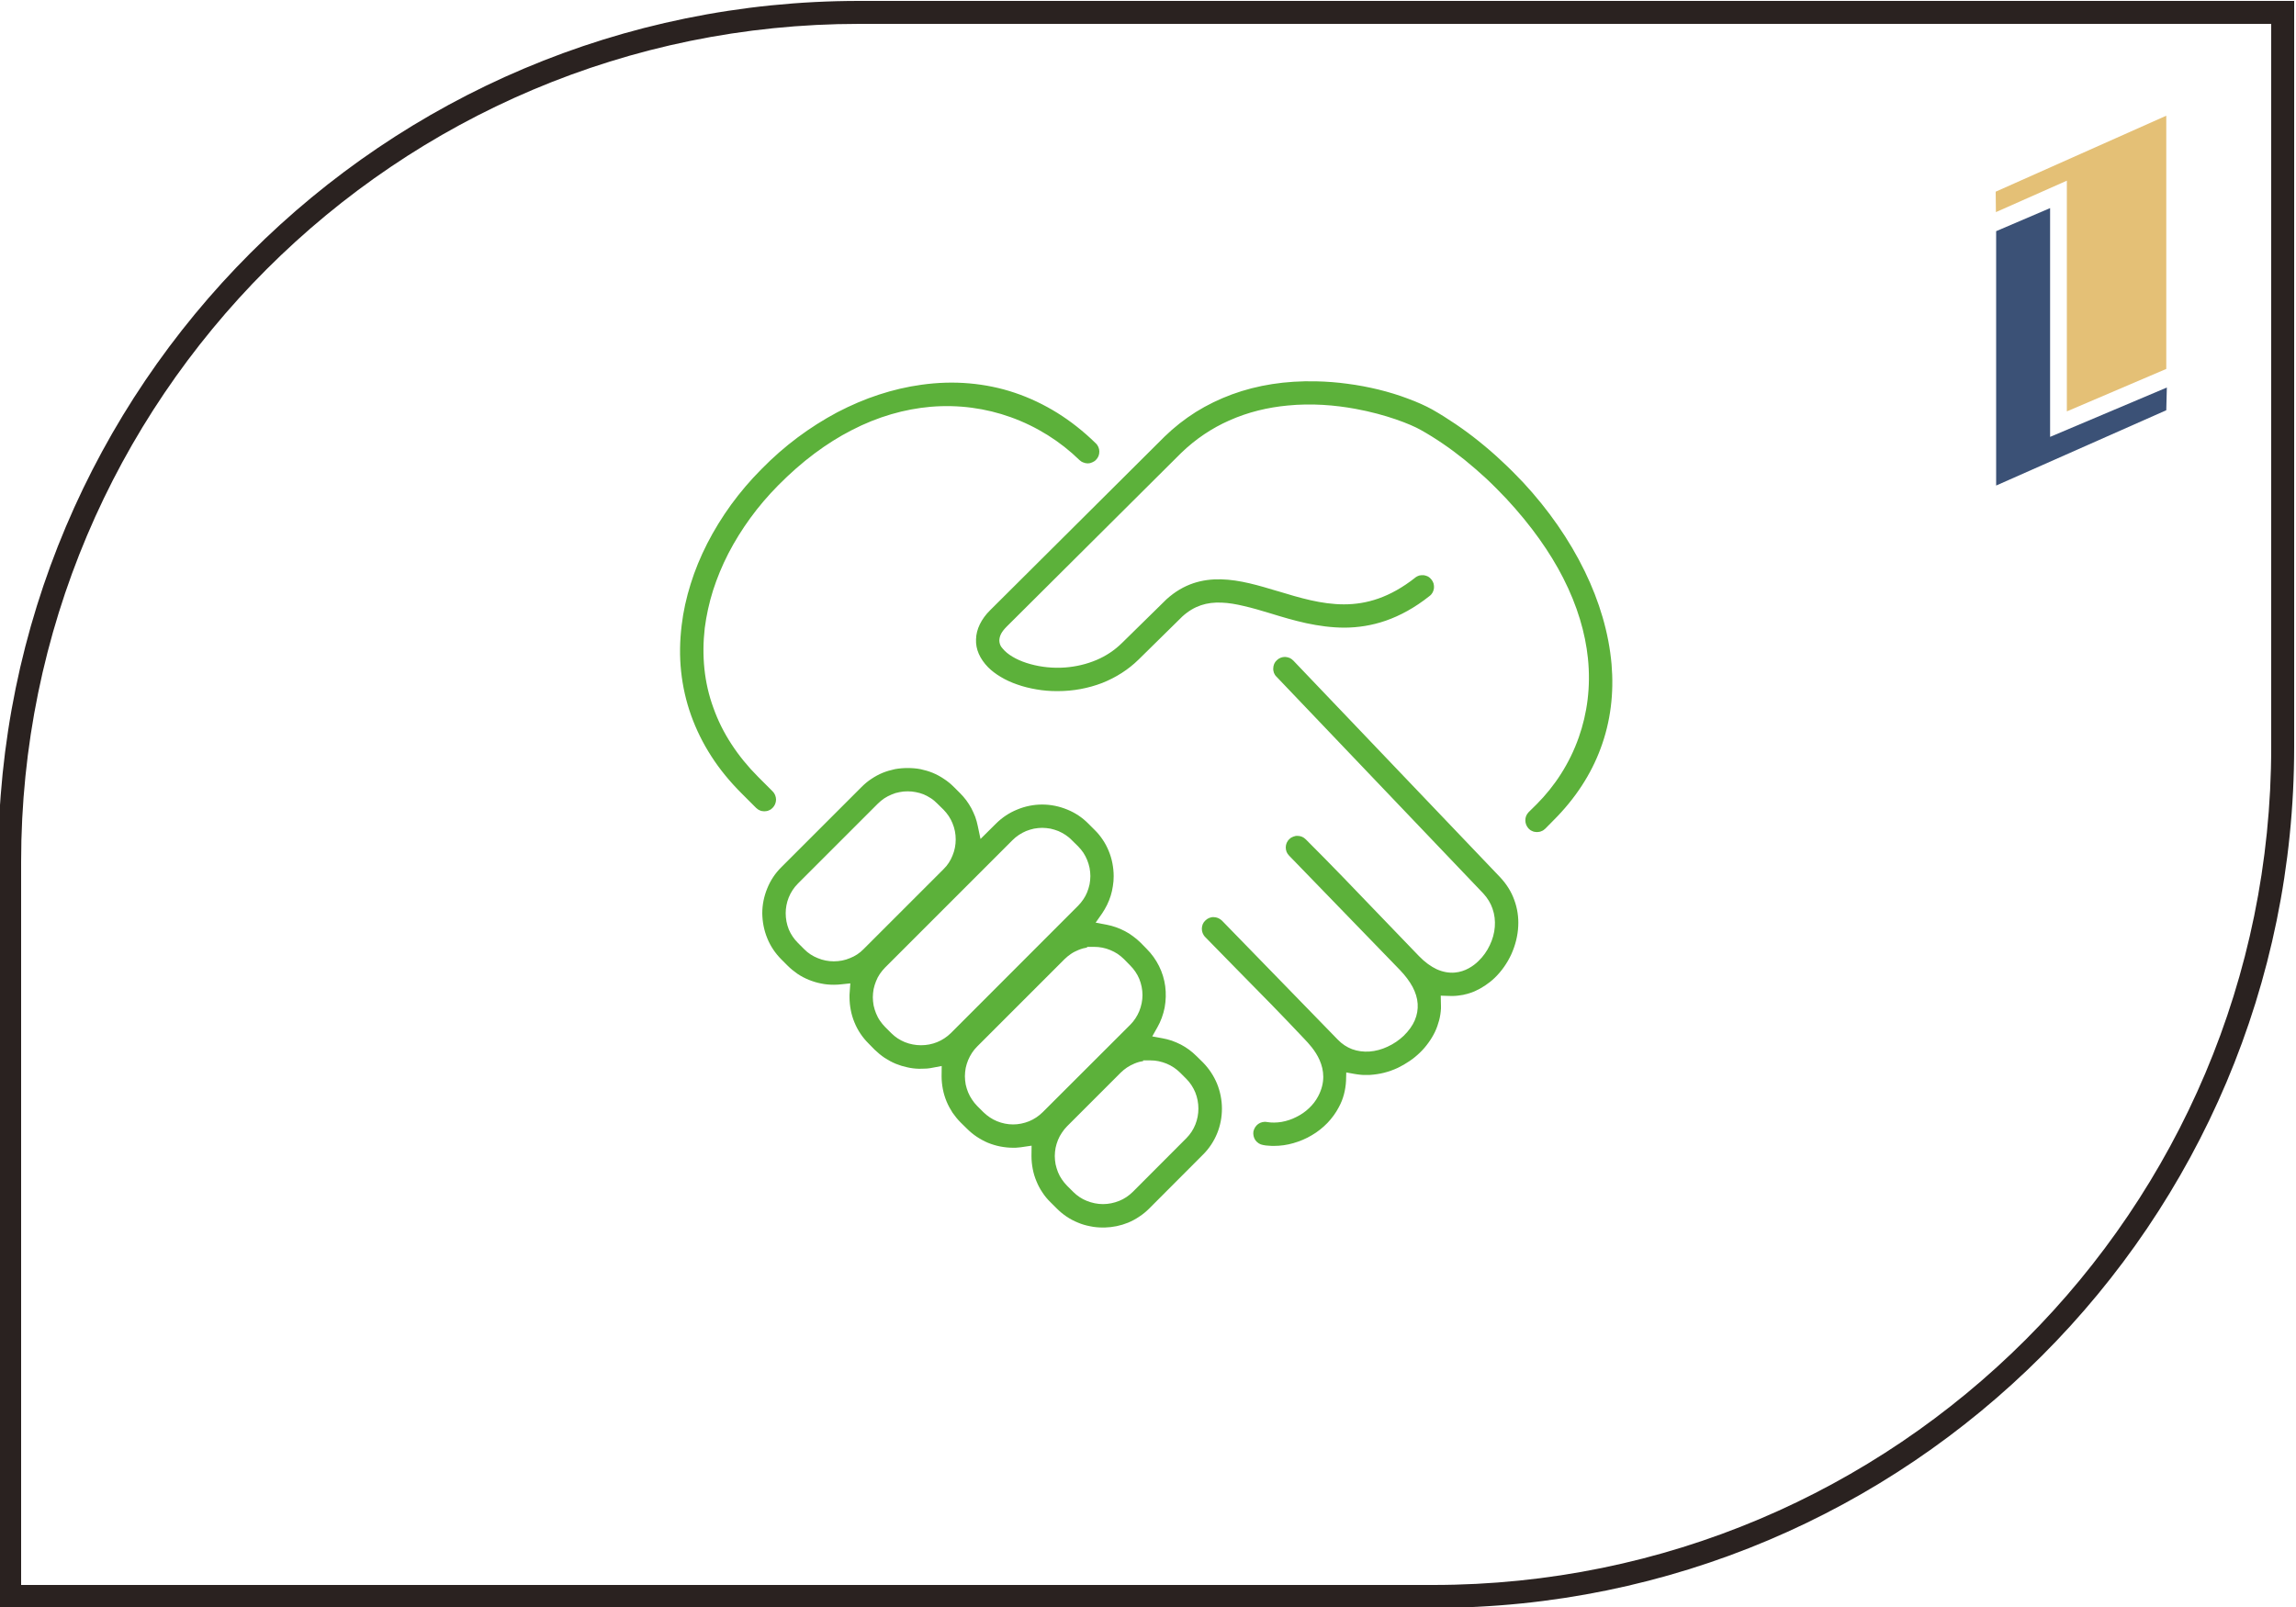 <?xml version="1.0" encoding="UTF-8"?> <svg xmlns="http://www.w3.org/2000/svg" xmlns:xlink="http://www.w3.org/1999/xlink" xmlns:xodm="http://www.corel.com/coreldraw/odm/2003" xmlns:dc="http://purl.org/dc/elements/1.1/" xmlns:cc="http://creativecommons.org/ns#" xmlns:rdf="http://www.w3.org/1999/02/22-rdf-syntax-ns#" xmlns:svg="http://www.w3.org/2000/svg" xmlns:sodipodi="http://sodipodi.sourceforge.net/DTD/sodipodi-0.dtd" xmlns:inkscape="http://www.inkscape.org/namespaces/inkscape" xml:space="preserve" width="200px" height="140px" version="1.1" style="shape-rendering:geometricPrecision; text-rendering:geometricPrecision; image-rendering:optimizeQuality; fill-rule:evenodd; clip-rule:evenodd" viewBox="0 0 200 140"> <defs> <style type="text/css"> .fil3 {fill:#3B5176} .fil2 {fill:#E4C076} .fil0 {fill:#2A2220;fill-rule:nonzero} .fil1 {fill:#5CB13A;fill-rule:nonzero} </style> </defs> <g id="Слой_x0020_1">  <g id="_2272787856368"> <path class="fil0" d="M74.84 0.08l125 0 0 65c0,20.71 -8.39,39.46 -21.97,53.03 -13.57,13.57 -32.32,21.97 -53.03,21.97l-125 0 0 -65c0,-20.71 8.4,-39.46 21.97,-53.03 13.57,-13.58 32.32,-21.97 53.03,-21.97zm123 2l-123 0c-20.16,0 -38.41,8.17 -51.62,21.38 -13.21,13.21 -21.38,31.46 -21.38,51.62l0 63 123 0c20.16,0 38.41,-8.17 51.62,-21.38 13.21,-13.21 21.38,-31.46 21.38,-51.62l0 -63z"></path> <path class="fil1" d="M133.49 72.41c0.06,0.03 0.12,0.05 0.19,0.06 0.06,0.01 0.13,0.02 0.2,0.02 0.07,0 0.14,-0.01 0.2,-0.02 0.07,-0.01 0.13,-0.03 0.19,-0.06 0.06,-0.02 0.12,-0.05 0.18,-0.09 0.05,-0.04 0.11,-0.08 0.16,-0.13l0.68 -0.69c1.96,-1.95 3.31,-4.07 4.13,-6.28 0.89,-2.38 1.17,-4.86 0.96,-7.35 -0.24,-2.74 -1.06,-5.48 -2.33,-8.09 -1.35,-2.78 -3.2,-5.41 -5.35,-7.73 -0.61,-0.65 -1.24,-1.28 -1.89,-1.88 -0.64,-0.61 -1.31,-1.18 -1.98,-1.72 -0.67,-0.54 -1.35,-1.04 -2.03,-1.5 -0.68,-0.46 -1.36,-0.89 -2.05,-1.28 -0.56,-0.31 -1.28,-0.64 -2.13,-0.95 -0.76,-0.29 -1.63,-0.56 -2.57,-0.79 -0.84,-0.2 -1.75,-0.38 -2.7,-0.5 -0.87,-0.12 -1.78,-0.19 -2.71,-0.21 -1.32,-0.03 -2.6,0.05 -3.82,0.24 -1.22,0.19 -2.4,0.49 -3.51,0.9 -1.11,0.41 -2.16,0.92 -3.14,1.53 -0.98,0.62 -1.89,1.33 -2.73,2.15l-15.18 15.11c-0.4,0.39 -0.7,0.81 -0.91,1.24 -0.21,0.43 -0.32,0.87 -0.33,1.3 -0.02,0.43 0.06,0.86 0.24,1.27 0.18,0.41 0.45,0.8 0.81,1.17 0.31,0.31 0.68,0.59 1.1,0.84 0.43,0.26 0.91,0.48 1.43,0.66 0.53,0.19 1.1,0.33 1.69,0.43 0.57,0.1 1.17,0.15 1.77,0.15l0.05 0c0.69,0 1.36,-0.06 2.01,-0.18 0.65,-0.12 1.29,-0.3 1.89,-0.53 0.6,-0.24 1.17,-0.53 1.7,-0.87 0.53,-0.34 1.02,-0.73 1.47,-1.17l3.82 -3.76c0.52,-0.47 1.05,-0.78 1.61,-0.97 0.56,-0.19 1.16,-0.26 1.8,-0.23 0.61,0.02 1.25,0.13 1.96,0.3 0.7,0.16 1.46,0.38 2.31,0.64 0.97,0.3 2.01,0.61 3.1,0.85 1.08,0.23 2.2,0.39 3.36,0.39 1.15,-0.01 2.34,-0.18 3.58,-0.61 1.23,-0.43 2.5,-1.11 3.81,-2.15 0.11,-0.08 0.2,-0.19 0.26,-0.3 0.06,-0.11 0.1,-0.24 0.12,-0.38 0.01,-0.13 0,-0.26 -0.03,-0.39 -0.04,-0.13 -0.1,-0.25 -0.18,-0.35l-0.01 -0.01c-0.08,-0.11 -0.18,-0.19 -0.29,-0.26 -0.12,-0.06 -0.25,-0.1 -0.38,-0.12 -0.13,-0.01 -0.27,0 -0.4,0.03 -0.12,0.04 -0.24,0.1 -0.35,0.18l0 0.01c-2.2,1.73 -4.23,2.32 -6.2,2.32 -1.96,0 -3.86,-0.57 -5.8,-1.16l-0.01 0c-1.57,-0.47 -3.24,-0.98 -4.89,-1.02 -1.64,-0.04 -3.26,0.38 -4.76,1.74l-3.87 3.8c-0.66,0.65 -1.41,1.14 -2.21,1.48 -0.89,0.38 -1.83,0.59 -2.74,0.66 -1.07,0.08 -2.12,-0.04 -3.02,-0.29 -0.96,-0.26 -1.76,-0.68 -2.25,-1.16 -0.11,-0.12 -0.22,-0.23 -0.31,-0.36 -0.09,-0.14 -0.15,-0.31 -0.16,-0.52 0,-0.18 0.04,-0.37 0.14,-0.58 0.1,-0.2 0.26,-0.41 0.5,-0.65l15.18 -15.11c1.3,-1.26 2.72,-2.19 4.19,-2.84 1.67,-0.75 3.4,-1.15 5.09,-1.31 2.1,-0.21 4.14,-0.04 5.93,0.29 2.67,0.49 4.78,1.33 5.67,1.83 0.64,0.36 1.29,0.76 1.93,1.2 0.64,0.43 1.27,0.91 1.9,1.41 0.63,0.51 1.25,1.05 1.86,1.61 0.6,0.56 1.19,1.16 1.77,1.77 2.19,2.36 3.81,4.67 4.95,6.9 1.25,2.45 1.93,4.8 2.16,7 0.26,2.51 -0.07,4.83 -0.79,6.88 -0.81,2.31 -2.12,4.29 -3.68,5.85l-0.69 0.68c-0.09,0.1 -0.17,0.21 -0.22,0.33 -0.05,0.12 -0.07,0.26 -0.07,0.39 0,0.26 0.1,0.52 0.29,0.72 0.05,0.05 0.1,0.09 0.15,0.13 0.06,0.03 0.12,0.07 0.18,0.09zm-39.6 34.1c0.35,0.15 0.7,0.25 1.07,0.32 0.37,0.08 0.74,0.11 1.12,0.11l0.16 0c0.34,-0.01 0.69,-0.05 1.03,-0.12 0.34,-0.07 0.67,-0.17 0.99,-0.3 0.34,-0.14 0.67,-0.32 0.98,-0.53 0.31,-0.2 0.6,-0.44 0.87,-0.71l4.66 -4.67c0.55,-0.54 0.96,-1.17 1.24,-1.84 0.29,-0.7 0.43,-1.44 0.43,-2.19 0,-0.74 -0.15,-1.49 -0.43,-2.18 -0.28,-0.67 -0.69,-1.3 -1.23,-1.85l-0.54 -0.53c-0.21,-0.21 -0.43,-0.4 -0.66,-0.57 -0.23,-0.17 -0.47,-0.32 -0.72,-0.45 -0.25,-0.13 -0.52,-0.24 -0.79,-0.34 -0.27,-0.09 -0.55,-0.16 -0.83,-0.21l-0.87 -0.16 0.44 -0.78c0.31,-0.54 0.52,-1.13 0.64,-1.73 0.11,-0.61 0.13,-1.24 0.05,-1.86 -0.08,-0.6 -0.26,-1.2 -0.54,-1.76 -0.27,-0.54 -0.63,-1.05 -1.08,-1.5l-0.53 -0.54c-0.21,-0.2 -0.42,-0.39 -0.65,-0.55 -0.22,-0.17 -0.46,-0.32 -0.71,-0.45 -0.25,-0.13 -0.51,-0.25 -0.78,-0.34 -0.26,-0.09 -0.54,-0.17 -0.81,-0.22l-0.96 -0.18 0.56 -0.8c0.16,-0.24 0.3,-0.48 0.43,-0.74 0.13,-0.26 0.23,-0.53 0.32,-0.8 0.08,-0.27 0.15,-0.55 0.19,-0.84 0.05,-0.29 0.07,-0.58 0.07,-0.87 0,-0.38 -0.04,-0.76 -0.11,-1.12 -0.07,-0.37 -0.18,-0.73 -0.32,-1.07 -0.14,-0.34 -0.31,-0.67 -0.52,-0.98 -0.2,-0.3 -0.44,-0.6 -0.71,-0.86l-0.54 -0.54c-0.54,-0.55 -1.17,-0.96 -1.84,-1.23 -0.7,-0.29 -1.44,-0.44 -2.19,-0.44 -0.74,0 -1.49,0.15 -2.18,0.44 -0.67,0.27 -1.3,0.68 -1.85,1.23l-1.34 1.33 -0.24 -1.14c-0.05,-0.26 -0.13,-0.53 -0.22,-0.79 -0.1,-0.25 -0.21,-0.5 -0.34,-0.75 -0.13,-0.23 -0.27,-0.46 -0.44,-0.69 -0.16,-0.21 -0.34,-0.42 -0.54,-0.62l-0.53 -0.53c-0.27,-0.27 -0.56,-0.51 -0.87,-0.71 -0.31,-0.21 -0.64,-0.39 -0.98,-0.53 -0.34,-0.14 -0.69,-0.24 -1.06,-0.32 -0.36,-0.07 -0.74,-0.1 -1.12,-0.1 -0.38,0 -0.76,0.03 -1.13,0.1 -0.36,0.08 -0.72,0.18 -1.06,0.32 -0.34,0.14 -0.67,0.32 -0.98,0.53 -0.31,0.2 -0.59,0.44 -0.86,0.71l-6.97 6.97c-0.55,0.54 -0.96,1.17 -1.23,1.84 -0.29,0.7 -0.44,1.44 -0.44,2.18 0.01,0.75 0.15,1.49 0.44,2.19 0.27,0.67 0.69,1.3 1.23,1.84l0.54 0.54c0.27,0.27 0.56,0.5 0.86,0.71 0.31,0.21 0.64,0.38 0.98,0.52 0.35,0.14 0.7,0.25 1.07,0.32 0.37,0.08 0.74,0.11 1.12,0.11l0.34 -0.01 0.33 -0.03 0.76 -0.08 -0.07 0.99 0 0.22c0,0.38 0.04,0.76 0.11,1.12 0.07,0.37 0.18,0.73 0.32,1.07 0.14,0.34 0.31,0.67 0.52,0.98 0.2,0.3 0.44,0.59 0.71,0.86l0.53 0.54c0.27,0.26 0.56,0.5 0.87,0.71 0.31,0.2 0.64,0.38 0.98,0.52 0.32,0.13 0.65,0.23 0.98,0.3 0.34,0.08 0.68,0.12 1.03,0.13l0.44 -0.01 0.26 -0.01 0.26 -0.03 0.27 -0.05 0.75 -0.14 -0.01 0.9c0,0.37 0.04,0.75 0.11,1.11 0.07,0.37 0.18,0.73 0.32,1.07 0.14,0.34 0.32,0.67 0.52,0.98 0.21,0.3 0.44,0.59 0.71,0.86l0.54 0.53c0.27,0.27 0.56,0.51 0.86,0.71 0.32,0.21 0.65,0.39 0.98,0.53 0.35,0.14 0.71,0.25 1.07,0.32 0.37,0.07 0.74,0.11 1.12,0.11l0.22 0 0.22 -0.02 0.22 -0.02c0.32,-0.04 0.63,-0.09 0.95,-0.14l-0.01 0.91c0,0.38 0.04,0.76 0.11,1.12 0.07,0.37 0.18,0.73 0.32,1.06 0.14,0.35 0.31,0.67 0.52,0.98 0.2,0.31 0.44,0.6 0.71,0.86l0.54 0.54c0.27,0.27 0.56,0.51 0.86,0.71 0.31,0.21 0.64,0.38 0.98,0.52zm4.92 -13.85c0.14,-0.06 0.28,-0.11 0.43,-0.15 0.11,-0.03 0.23,-0.05 0.34,-0.07l0 -0.06 0.63 0c0.24,0 0.48,0.02 0.71,0.07 0.23,0.05 0.47,0.12 0.69,0.21 0.22,0.09 0.43,0.2 0.64,0.34 0.19,0.13 0.38,0.28 0.55,0.45l0.54 0.54c0.34,0.34 0.6,0.75 0.78,1.18 0.18,0.45 0.27,0.93 0.27,1.41 0,0.94 -0.35,1.88 -1.05,2.58l-4.67 4.68c-0.35,0.34 -0.75,0.61 -1.18,0.78 -0.45,0.18 -0.93,0.28 -1.41,0.28 -0.48,0 -0.96,-0.1 -1.41,-0.28 -0.43,-0.17 -0.84,-0.44 -1.18,-0.78l-0.54 -0.54c-0.17,-0.17 -0.32,-0.36 -0.45,-0.55 -0.14,-0.2 -0.25,-0.41 -0.34,-0.63 -0.09,-0.23 -0.16,-0.46 -0.21,-0.69 -0.04,-0.23 -0.07,-0.47 -0.07,-0.72 0,-0.24 0.03,-0.48 0.07,-0.71 0.05,-0.24 0.12,-0.47 0.21,-0.69 0.09,-0.22 0.2,-0.43 0.34,-0.63 0.13,-0.2 0.28,-0.39 0.45,-0.56l4.67 -4.67c0.17,-0.17 0.36,-0.32 0.55,-0.45 0.2,-0.13 0.42,-0.25 0.64,-0.34zm-4.89 -9.89c0.14,-0.06 0.29,-0.11 0.43,-0.15 0.11,-0.03 0.22,-0.05 0.34,-0.07l0 -0.06 0.63 0c0.47,0 0.95,0.09 1.4,0.28 0.22,0.09 0.43,0.2 0.63,0.33 0.2,0.13 0.38,0.29 0.56,0.46l0.53 0.54c0.35,0.35 0.62,0.75 0.8,1.18 0.18,0.45 0.28,0.93 0.28,1.41 0,0.47 -0.1,0.95 -0.28,1.4 -0.18,0.43 -0.44,0.84 -0.79,1.19l-7.61 7.6c-0.35,0.35 -0.76,0.62 -1.19,0.8 -0.45,0.18 -0.93,0.28 -1.4,0.28 -0.48,0 -0.96,-0.1 -1.4,-0.28 -0.44,-0.18 -0.84,-0.45 -1.19,-0.79l-0.54 -0.54c-0.17,-0.17 -0.32,-0.36 -0.45,-0.56 -0.13,-0.19 -0.25,-0.41 -0.34,-0.63 -0.09,-0.22 -0.16,-0.45 -0.21,-0.68 -0.04,-0.24 -0.07,-0.48 -0.07,-0.72 0,-0.24 0.03,-0.48 0.07,-0.72 0.05,-0.23 0.12,-0.46 0.21,-0.68 0.09,-0.22 0.21,-0.44 0.34,-0.64 0.13,-0.2 0.28,-0.38 0.45,-0.55l7.61 -7.61c0.17,-0.17 0.36,-0.32 0.55,-0.45 0.2,-0.14 0.42,-0.25 0.64,-0.34zm-4.54 -10.37c0.23,-0.09 0.46,-0.16 0.69,-0.21 0.24,-0.04 0.48,-0.07 0.71,-0.07 0.24,0 0.48,0.03 0.72,0.07 0.23,0.05 0.46,0.12 0.69,0.21 0.21,0.09 0.43,0.21 0.63,0.34 0.19,0.13 0.38,0.28 0.55,0.46l0.54 0.53c0.17,0.18 0.33,0.36 0.46,0.56 0.13,0.2 0.24,0.41 0.33,0.63 0.09,0.22 0.16,0.45 0.21,0.69 0.04,0.23 0.07,0.47 0.07,0.71 0,0.25 -0.03,0.49 -0.07,0.72 -0.05,0.23 -0.12,0.46 -0.21,0.69 -0.09,0.22 -0.2,0.43 -0.34,0.63 -0.13,0.19 -0.28,0.38 -0.45,0.55l-11.09 11.1c-0.35,0.34 -0.75,0.6 -1.19,0.78 -0.44,0.18 -0.92,0.27 -1.4,0.27 -0.48,0 -0.96,-0.09 -1.41,-0.27 -0.44,-0.18 -0.84,-0.44 -1.18,-0.78l-0.54 -0.54c-0.17,-0.17 -0.32,-0.36 -0.45,-0.55 -0.14,-0.2 -0.25,-0.42 -0.34,-0.64 -0.09,-0.22 -0.16,-0.45 -0.21,-0.68 -0.04,-0.24 -0.07,-0.48 -0.07,-0.72 0,-0.24 0.03,-0.48 0.07,-0.72 0.05,-0.23 0.12,-0.46 0.21,-0.68 0.09,-0.23 0.2,-0.44 0.33,-0.63 0.14,-0.2 0.29,-0.39 0.46,-0.56l11.09 -11.09c0.17,-0.17 0.36,-0.33 0.56,-0.46 0.2,-0.13 0.41,-0.25 0.63,-0.34zm-11.72 -3.18c0.22,-0.1 0.45,-0.17 0.69,-0.21 0.23,-0.05 0.47,-0.07 0.71,-0.07 0.25,0 0.49,0.02 0.72,0.07 0.23,0.04 0.46,0.11 0.69,0.2 0.22,0.1 0.43,0.21 0.63,0.34 0.2,0.13 0.38,0.29 0.55,0.46l0.54 0.53c0.34,0.35 0.61,0.75 0.78,1.18 0.19,0.45 0.28,0.93 0.28,1.41 0,0.48 -0.09,0.96 -0.28,1.41 -0.17,0.43 -0.43,0.84 -0.78,1.18l-6.97 6.97c-0.34,0.35 -0.74,0.61 -1.18,0.78 -0.44,0.19 -0.93,0.28 -1.41,0.28 -0.47,0 -0.95,-0.09 -1.4,-0.28 -0.43,-0.17 -0.84,-0.43 -1.18,-0.78l-0.54 -0.54c-0.35,-0.35 -0.62,-0.75 -0.8,-1.18 -0.18,-0.45 -0.27,-0.93 -0.27,-1.41 0,-0.93 0.35,-1.87 1.07,-2.59l6.96 -6.96c0.18,-0.17 0.36,-0.33 0.56,-0.46 0.2,-0.13 0.41,-0.24 0.63,-0.33zm32.83 30.59l0.31 0.02 0.17 0c0.57,0 1.14,-0.08 1.69,-0.24 0.56,-0.16 1.11,-0.39 1.61,-0.69 0.5,-0.29 0.96,-0.66 1.36,-1.07 0.39,-0.41 0.73,-0.87 0.99,-1.37 0.1,-0.18 0.18,-0.36 0.26,-0.55 0.07,-0.19 0.14,-0.38 0.19,-0.58 0.05,-0.19 0.09,-0.39 0.12,-0.58 0.03,-0.2 0.05,-0.39 0.06,-0.59l0.02 -0.73 0.72 0.13 0.26 0.04 0.25 0.03 0.25 0.02 0.27 0 0.26 0c0.45,-0.03 0.87,-0.09 1.27,-0.19 0.4,-0.1 0.8,-0.24 1.21,-0.43 0.35,-0.17 0.7,-0.37 1.02,-0.59 0.33,-0.22 0.63,-0.47 0.91,-0.74 0.27,-0.26 0.52,-0.55 0.74,-0.86 0.22,-0.3 0.41,-0.62 0.57,-0.95 0.15,-0.32 0.27,-0.66 0.36,-1 0.09,-0.34 0.14,-0.69 0.16,-1.03l0 -0.21 -0.02 -0.91 0.25 0.01c0.23,0.01 0.46,0.02 0.71,0.02 0.34,0 0.67,-0.04 1,-0.1 0.33,-0.07 0.66,-0.17 0.97,-0.3 0.32,-0.14 0.63,-0.31 0.93,-0.51 0.3,-0.2 0.58,-0.42 0.84,-0.67 0.6,-0.58 1.09,-1.28 1.45,-2.06 0.34,-0.76 0.56,-1.59 0.6,-2.44 0.04,-0.77 -0.07,-1.55 -0.35,-2.3 -0.25,-0.7 -0.66,-1.36 -1.23,-1.97l-18.01 -18.87c-0.1,-0.1 -0.21,-0.18 -0.32,-0.23 -0.13,-0.05 -0.26,-0.08 -0.39,-0.09 -0.13,0 -0.27,0.02 -0.39,0.07 -0.13,0.05 -0.24,0.12 -0.34,0.22 -0.1,0.09 -0.18,0.2 -0.23,0.32 -0.05,0.12 -0.08,0.26 -0.08,0.39 -0.01,0.13 0.02,0.26 0.06,0.39 0.05,0.12 0.12,0.24 0.22,0.33l18.01 18.88c0.38,0.41 0.65,0.86 0.81,1.33 0.18,0.51 0.24,1.05 0.2,1.58 -0.04,0.56 -0.2,1.11 -0.44,1.61 -0.24,0.51 -0.58,0.99 -0.98,1.37 -0.22,0.22 -0.51,0.45 -0.86,0.64 -0.35,0.19 -0.75,0.33 -1.21,0.37 -0.48,0.04 -1.02,-0.04 -1.59,-0.3 -0.48,-0.23 -1,-0.59 -1.53,-1.14 -1.15,-1.19 -2.25,-2.33 -3.35,-3.48 -2.14,-2.23 -4.29,-4.48 -6.5,-6.68 -0.1,-0.1 -0.21,-0.18 -0.33,-0.23 -0.12,-0.05 -0.25,-0.08 -0.39,-0.08 -0.13,-0.01 -0.26,0.02 -0.38,0.07 -0.12,0.04 -0.24,0.11 -0.33,0.21l-0.01 0c-0.1,0.1 -0.18,0.21 -0.23,0.33 -0.05,0.12 -0.08,0.26 -0.08,0.39 0,0.13 0.02,0.26 0.07,0.39 0.05,0.12 0.12,0.23 0.22,0.33l9.66 9.97c0.46,0.48 0.83,0.97 1.1,1.47 0.25,0.48 0.41,0.97 0.44,1.47 0.03,0.49 -0.05,0.97 -0.26,1.46 -0.2,0.45 -0.51,0.89 -0.96,1.33 -0.38,0.36 -0.86,0.7 -1.41,0.95 -0.49,0.23 -1.03,0.38 -1.58,0.42 -0.51,0.03 -1.02,-0.03 -1.51,-0.21 -0.44,-0.17 -0.87,-0.44 -1.25,-0.84l-10.08 -10.36c-0.1,-0.09 -0.21,-0.17 -0.33,-0.22 -0.12,-0.05 -0.26,-0.08 -0.39,-0.08 -0.13,-0.01 -0.26,0.02 -0.39,0.07 -0.12,0.05 -0.23,0.12 -0.33,0.22 -0.1,0.09 -0.18,0.2 -0.23,0.32 -0.05,0.13 -0.08,0.26 -0.08,0.39 0,0.13 0.02,0.27 0.07,0.39 0.05,0.12 0.12,0.24 0.22,0.34 0.89,0.91 1.84,1.88 2.79,2.85 1.97,1.99 3.93,3.99 5.85,6.03 0.34,0.36 0.96,1 1.33,1.85 0.38,0.87 0.51,1.94 -0.13,3.15 -0.2,0.38 -0.47,0.73 -0.79,1.03 -0.32,0.31 -0.7,0.57 -1.11,0.77 -0.4,0.21 -0.84,0.35 -1.28,0.43 -0.43,0.07 -0.86,0.08 -1.28,0.01 -0.14,-0.03 -0.27,-0.02 -0.4,0.01 -0.13,0.03 -0.25,0.08 -0.36,0.16 -0.11,0.08 -0.2,0.18 -0.27,0.29 -0.07,0.11 -0.12,0.24 -0.15,0.37 -0.02,0.14 -0.01,0.27 0.02,0.4 0.03,0.13 0.08,0.25 0.16,0.36 0.08,0.11 0.18,0.2 0.29,0.27 0.11,0.07 0.24,0.12 0.37,0.14l0.23 0.04 0.24 0.02zm-44.3 -29.21c0.06,0.03 0.13,0.05 0.19,0.06 0.07,0.01 0.13,0.02 0.2,0.02 0.07,0 0.14,-0.01 0.2,-0.02 0.07,-0.01 0.13,-0.03 0.19,-0.06 0.06,-0.02 0.12,-0.06 0.18,-0.09 0.05,-0.04 0.1,-0.08 0.15,-0.13 0.1,-0.1 0.17,-0.21 0.22,-0.33 0.05,-0.12 0.08,-0.26 0.08,-0.39 0,-0.13 -0.03,-0.26 -0.08,-0.39 -0.05,-0.12 -0.12,-0.23 -0.22,-0.33l-1.26 -1.26c-0.9,-0.9 -1.68,-1.86 -2.33,-2.86 -0.66,-1.01 -1.18,-2.06 -1.57,-3.16 -0.4,-1.09 -0.66,-2.23 -0.78,-3.39 -0.12,-1.16 -0.11,-2.35 0.03,-3.56 0.14,-1.09 0.38,-2.19 0.72,-3.27 0.35,-1.09 0.8,-2.18 1.34,-3.23 0.55,-1.06 1.19,-2.09 1.91,-3.08 0.72,-0.99 1.53,-1.94 2.42,-2.84 2.09,-2.12 4.24,-3.7 6.38,-4.8 2.33,-1.21 4.65,-1.85 6.89,-2.05 2.47,-0.21 4.83,0.13 6.98,0.9 2.29,0.82 4.34,2.12 6,3.74 0.1,0.09 0.21,0.17 0.34,0.21 0.12,0.05 0.25,0.08 0.39,0.08 0.13,0 0.26,-0.03 0.38,-0.09 0.12,-0.05 0.24,-0.12 0.33,-0.22 0.1,-0.1 0.17,-0.21 0.22,-0.33 0.05,-0.13 0.07,-0.26 0.07,-0.4 0,-0.13 -0.03,-0.26 -0.08,-0.38 -0.05,-0.12 -0.13,-0.24 -0.23,-0.33 -1.05,-1.03 -2.18,-1.92 -3.35,-2.65 -1.18,-0.73 -2.42,-1.32 -3.7,-1.75 -1.27,-0.43 -2.6,-0.7 -3.96,-0.82 -1.36,-0.12 -2.76,-0.08 -4.18,0.12 -1.24,0.17 -2.48,0.46 -3.7,0.86 -1.23,0.4 -2.44,0.92 -3.63,1.54 -1.18,0.63 -2.34,1.36 -3.45,2.19 -1.1,0.82 -2.15,1.74 -3.14,2.75 -0.98,0.98 -1.86,2.02 -2.65,3.1 -0.79,1.09 -1.49,2.23 -2.08,3.38 -0.59,1.16 -1.08,2.34 -1.45,3.54 -0.37,1.18 -0.64,2.38 -0.78,3.58 -0.17,1.38 -0.19,2.72 -0.05,4.03 0.14,1.32 0.43,2.6 0.87,3.83 0.44,1.23 1.03,2.43 1.76,3.56 0.73,1.14 1.62,2.22 2.64,3.24l1.26 1.26c0.05,0.05 0.1,0.09 0.16,0.13 0.05,0.03 0.11,0.07 0.17,0.09z"></path> <polygon class="fil2" points="173.84,16.7 188.7,10.08 188.7,32.14 180.04,35.84 180.04,15.74 173.86,18.48 "></polygon> <polygon class="fil3" points="188.7,35.74 173.88,42.3 173.88,20.14 178.58,18.13 178.58,35.74 178.58,35.74 178.58,38.06 188.75,33.76 "></polygon> </g> </g> </svg> 